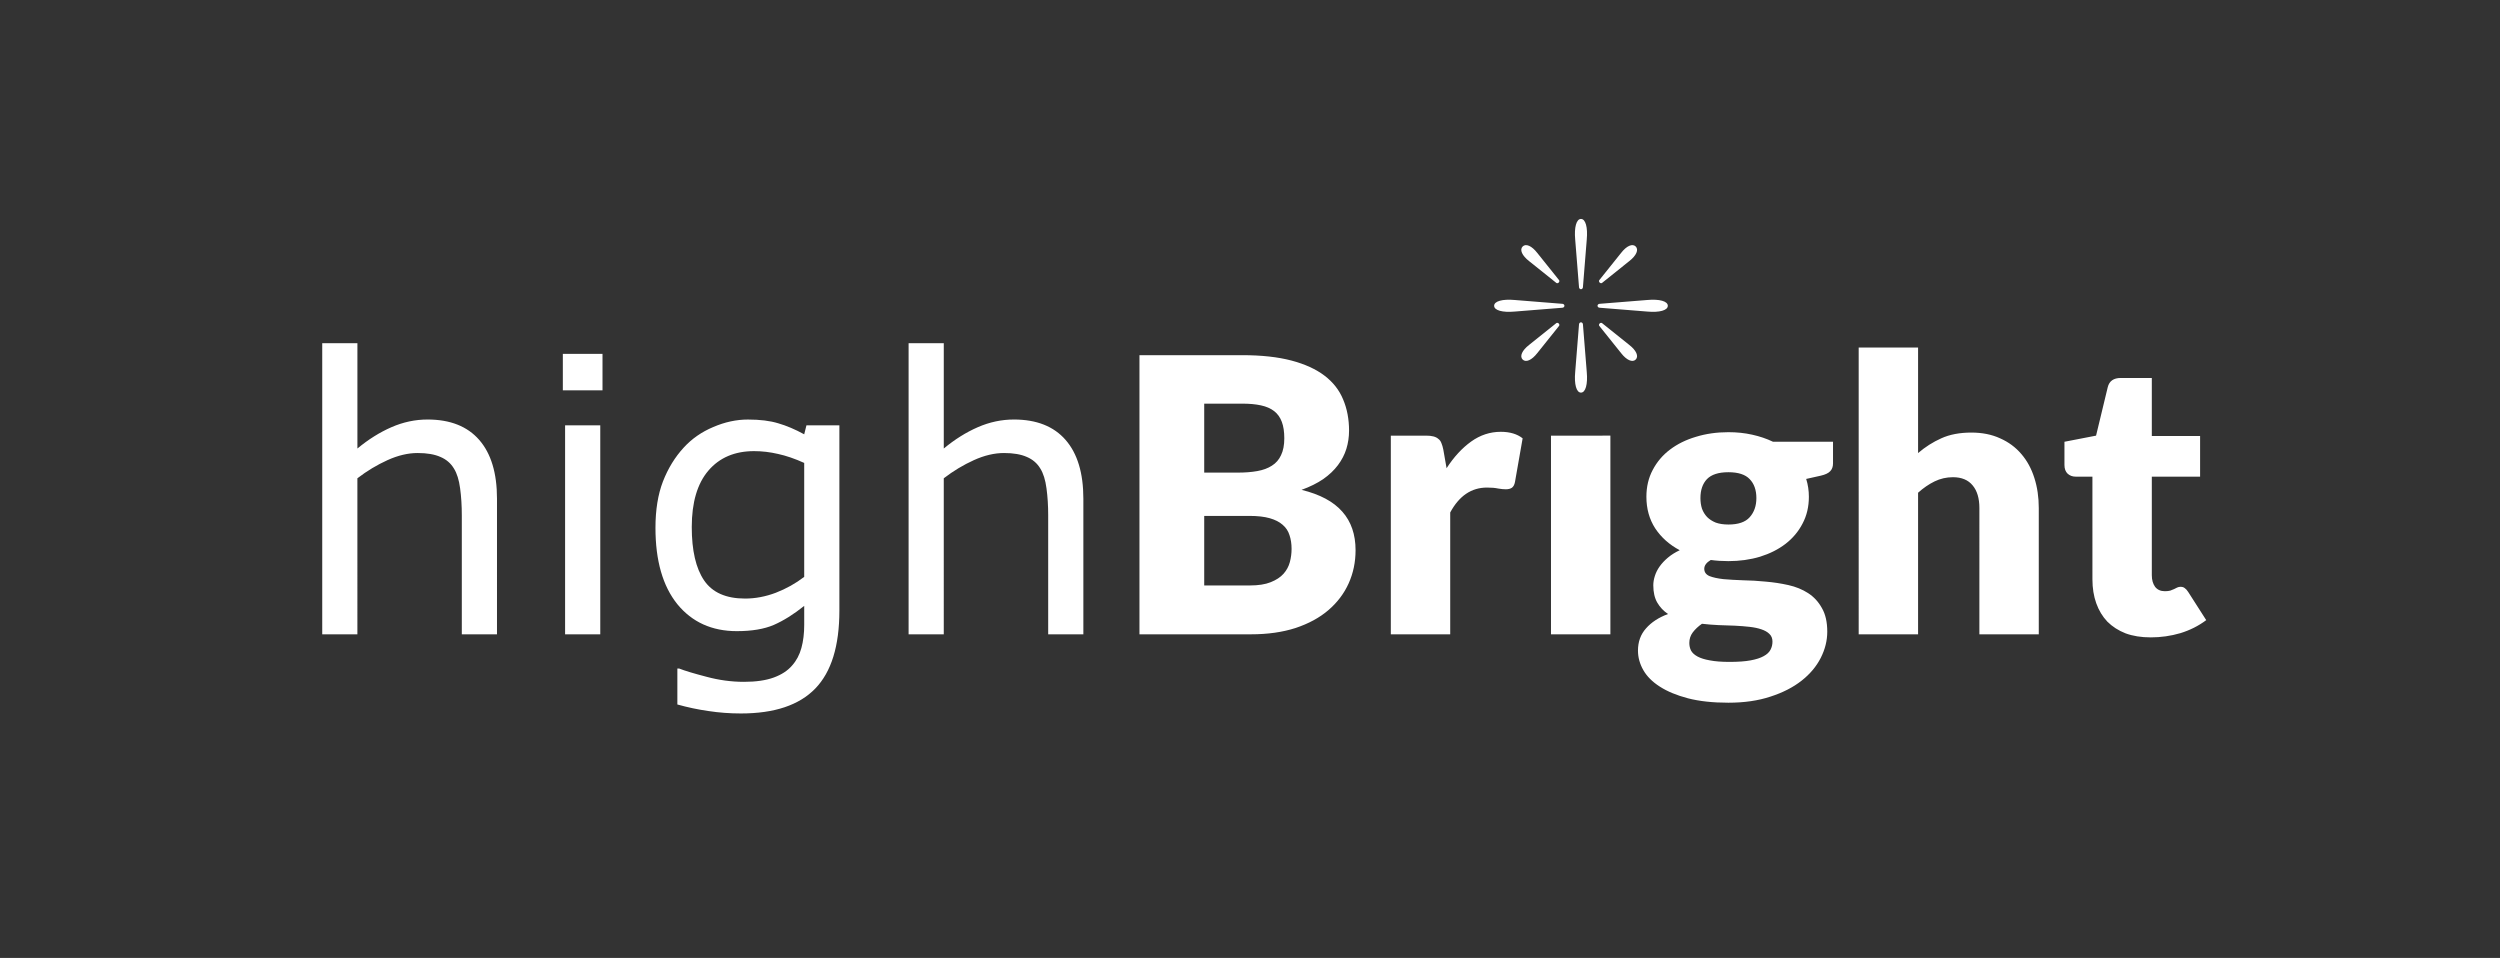<?xml version="1.0" encoding="UTF-8" standalone="no"?>
<svg width="260.975" height="100" version="1.1" id="svg10" sodipodi:docname="praevar_grouped.svg" inkscape:version="1.3 (0e150ed6c4, 2023-07-21)" viewBox="0 0 260.975 100" xmlns:inkscape="http://www.inkscape.org/namespaces/inkscape" xmlns:sodipodi="http://sodipodi.sourceforge.net/DTD/sodipodi-0.dtd" xmlns="http://www.w3.org/2000/svg" xmlns:svg="http://www.w3.org/2000/svg">
  <rect x="0" y="0" width="260.975" height="100" fill="#333333" stroke="none"/>
  <sodipodi:namedview id="namedview1" pagecolor="#ffffff" bordercolor="#111111" borderopacity="1" inkscape:showpageshadow="0" inkscape:pageopacity="0" inkscape:pagecheckerboard="1" inkscape:deskcolor="#d1d1d1" inkscape:zoom="3.7302392" inkscape:cx="131.76099" inkscape:cy="94.766042" inkscape:window-width="2964" inkscape:window-height="1237" inkscape:window-x="94" inkscape:window-y="173" inkscape:window-maximized="0" inkscape:current-layer="svg10"/>
  <defs id="defs9">
    <svg id="a1494896655702" width="51" height="51" enable-background="new 0 0 100 100" version="1.1" viewBox="0 0 100 100">
      <g display="none" id="g1">
        <ellipse cx="50" cy="-15.153" rx="801.6" ry="300.28" display="inline" old_fill="#000000" id="ellipse1"/>
      </g>
      <path d="m 50,43.005 c -0.412,0 -0.782,-0.352 -0.826,-0.826 L 47.556,22.02 c -0.485,-5.252 0.52,-8.743 2.443,-8.743 1.924,0 2.929,3.492 2.443,8.743 L 50.824,42.179 C 50.782,42.653 50.412,43.005 50,43.005 Z" id="path1"/>
      <path d="m 50,56.995 c 0.412,0 0.782,0.352 0.826,0.826 l 1.618,20.159 c 0.485,5.252 -0.52,8.743 -2.443,8.743 -1.924,0 -2.929,-3.492 -2.443,-8.743 L 49.176,57.821 C 49.218,57.347 49.588,56.995 50,56.995 Z" id="path2"/>
      <path d="m 56.995,50 c 0,-0.412 0.352,-0.782 0.826,-0.826 L 77.98,47.556 c 5.252,-0.485 8.743,0.52 8.743,2.443 0,1.924 -3.492,2.929 -8.743,2.443 L 57.821,50.824 C 57.347,50.782 56.995,50.412 56.995,50 Z" id="path3"/>
      <path d="m 43.005,50 c 0,0.412 -0.352,0.782 -0.826,0.826 L 22.02,52.444 c -5.252,0.485 -8.743,-0.52 -8.743,-2.443 0,-1.924 3.492,-2.929 8.743,-2.443 l 20.159,1.618 c 0.474,0.042 0.826,0.412 0.826,0.824 z" id="path4"/>
      <path d="m 57.899,40.179 c -0.291,-0.291 -0.372,-0.733 -0.16,-1.008 l 9.197,-11.485 c 2.351,-3.037 4.853,-4.118 6.213,-2.758 1.36,1.36 0.28,3.862 -2.758,6.213 L 58.906,40.34 c -0.274,0.212 -0.716,0.131 -1.007,-0.161 z" id="path5"/>
      <path d="m 40.585,57.489 c 0.291,0.291 0.372,0.733 0.16,1.008 l -9.197,11.485 c -2.351,3.037 -4.853,4.118 -6.213,2.758 -1.36,-1.36 -0.28,-3.862 2.758,-6.213 L 39.578,57.33 c 0.274,-0.213 0.716,-0.133 1.007,0.159 z" id="path6"/>
      <path d="m 57.897,57.491 c 0.291,-0.291 0.733,-0.372 1.008,-0.16 l 11.485,9.197 c 3.037,2.351 4.118,4.853 2.758,6.213 -1.36,1.36 -3.862,0.28 -6.213,-2.758 L 57.738,58.498 c -0.214,-0.274 -0.133,-0.716 0.159,-1.007 z" id="path7"/>
      <path d="m 40.587,40.177 c -0.291,0.291 -0.733,0.372 -1.008,0.16 L 28.095,31.14 c -3.037,-2.351 -4.118,-4.853 -2.758,-6.213 1.36,-1.36 3.862,-0.28 6.213,2.758 l 9.197,11.485 c 0.213,0.274 0.132,0.716 -0.16,1.007 z" id="path8"/>
    </svg>
    <!--?xml version="1.0"?-->
    <svg id="t1494896655702" width="691.77" height="262.6" version="1.1">
      <path d="m 37.686,35.006 c 6.208,0 13.408,4.643 13.408,13.982 0,9.651 -7.199,14.138 -13.408,14.138 -4.695,0 -7.356,-2.765 -7.513,-3.861 v 13.251 h -7.46 v -15.964 -21.077 h 7.46 v 3.026 c 0.157,-0.574 2.817,-3.495 7.513,-3.495 z M 36.643,56.5 c 3.756,0 7.199,-2.556 7.199,-7.513 0,-4.8 -3.443,-7.356 -7.199,-7.356 -3.652,0 -6.834,2.504 -6.834,7.356 0,5.008 3.182,7.513 6.834,7.513 z m 34.814,-21.442 c 0.678,0 1.304,0 1.982,0.157 v 7.147 C 72.813,42.205 72.187,42.205 71.665,42.205 c -5.008,0 -9.13,3.6 -9.599,8.817 V 62.604 H 54.606 V 35.476 h 7.46 v 6.782 c 1.2,-4.121 4.487,-7.199 9.391,-7.199 z m 39.875,-0.052 c 6.156,0 14.66,4.643 13.042,16.642 h -19.72 c 0.939,3.391 3.756,5.165 7.408,5.165 3.391,0 4.695,-0.783 6.626,-1.826 l 4.121,4.017 c -2.348,2.452 -5.686,4.121 -11.008,4.121 -2.556,0 -5.217,-0.626 -7.617,-1.93 v 1.409 h -7.46 v -3.339 c -0.157,1.096 -2.817,3.861 -7.513,3.861 -6.208,0 -13.408,-4.487 -13.408,-14.138 0,-9.338 7.199,-13.982 13.408,-13.982 4.695,0 7.356,2.921 7.513,3.495 v -3.026 h 7.46 v 1.461 c 2.296,-1.304 4.852,-1.93 7.147,-1.93 z m 0,6.365 c -2.713,0 -5.582,1.669 -6.573,5.008 h 13.042 c -0.835,-3.339 -3.808,-5.008 -6.469,-5.008 z m -21.077,15.129 c 3.652,0 6.834,-2.504 6.834,-7.513 0,-4.852 -3.182,-7.356 -6.834,-7.356 -3.756,0 -7.199,2.556 -7.199,7.356 0,4.956 3.443,7.513 7.199,7.513 z m 67.264,-21.129 -12.156,27.233 h -6.521 l -12.156,-27.233 h 7.46 l 7.93,18.26 7.982,-18.26 h 7.46 z m 23.024,0.104 h 7.46 v 27.128 h -7.46 v -3.339 c -0.157,1.096 -2.817,3.861 -7.513,3.861 -6.208,0 -13.408,-4.487 -13.408,-14.138 0,-9.338 7.199,-13.982 13.408,-13.982 4.695,0 7.356,2.921 7.513,3.495 v -3.026 z m -6.469,21.025 c 3.652,0 6.834,-2.504 6.834,-7.513 0,-4.852 -3.182,-7.356 -6.834,-7.356 -3.756,0 -7.199,2.556 -7.199,7.356 0,4.956 3.443,7.513 7.199,7.513 z m 35.179,-21.442 c 0.678,0 1.304,0 1.982,0.157 v 7.147 c -0.626,-0.157 -1.252,-0.157 -1.774,-0.157 -5.008,0 -9.13,3.6 -9.599,8.817 v 11.582 h -7.46 v -27.128 h 7.46 v 6.782 c 1.2,-4.121 4.487,-7.199 9.391,-7.199 z" fill="#1e1e1f" id="path9"/>
    </svg>
  </defs>
  <path style="font-size:40px;line-height:125%;font-family:Sans;-inkscape-font-specification:'Sans, Normal';letter-spacing:0px;word-spacing:0px;fill:#ffffff;fill-opacity:1;stroke-width:1px" d="m 51.88,66.216 h -3.672 v -12.422 q 0,-1.504 -0.176,-2.812 -0.176,-1.328 -0.645,-2.07 -0.488,-0.82 -1.406,-1.211 -0.918,-0.41 -2.383,-0.41 -1.504,0 -3.145,0.742 -1.641,0.742 -3.145,1.895 V 66.216 H 33.638 V 35.825 h 3.672 v 10.996 q 1.719,-1.426 3.555,-2.227 1.836,-0.801 3.77,-0.801 3.535,0 5.391,2.129 1.855,2.129 1.855,6.133 z M 62.896,40.747 H 58.755 V 36.938 h 4.141 z M 62.662,66.216 H 58.99 V 44.399 h 3.672 z m 24.961,-2.48 q 0,5.547 -2.52,8.145 -2.52,2.598 -7.754,2.598 -1.738,0 -3.398,-0.254 -1.641,-0.234 -3.242,-0.684 v -3.75 h 0.195 q 0.898,0.352 2.852,0.859 1.953,0.527 3.906,0.527 1.875,0 3.105,-0.449 1.23,-0.449 1.914,-1.25 0.684,-0.762 0.977,-1.836 0.293,-1.074 0.293,-2.402 v -1.992 q -1.66,1.328 -3.184,1.992 -1.504,0.645 -3.848,0.645 -3.906,0 -6.211,-2.812 -2.285,-2.832 -2.285,-7.969 0,-2.813 0.781,-4.844 0.801,-2.051 2.168,-3.535 1.27,-1.387 3.086,-2.148 1.816,-0.781 3.613,-0.781 1.895,0 3.164,0.391 1.289,0.371 2.715,1.152 l 0.234,-0.938 h 3.438 z m -3.672,-3.516 V 48.325 q -1.465,-0.664 -2.734,-0.938 -1.25,-0.293 -2.5,-0.293 -3.027,0 -4.766,2.031 -1.738,2.031 -1.738,5.898 0,3.672 1.289,5.566 1.289,1.895 4.277,1.895 1.602,0 3.203,-0.605 1.621,-0.625 2.969,-1.66 z m 29.141,5.996 h -3.672 v -12.422 q 0,-1.504 -0.176,-2.812 -0.176,-1.328 -0.645,-2.07 -0.488,-0.82 -1.406,-1.211 -0.918,-0.41 -2.383,-0.41 -1.504,0 -3.145,0.742 -1.641,0.742 -3.145,1.895 V 66.216 H 94.849 V 35.825 h 3.672 v 10.996 q 1.719,-1.426 3.555,-2.227 1.836,-0.801 3.77,-0.801 3.535,0 5.391,2.129 1.855,2.129 1.855,6.133 z" id="path27"/>
  <path style="font-weight:900;font-size:40px;line-height:125%;font-family:Lato;-inkscape-font-specification:'Lato, Heavy';letter-spacing:0px;word-spacing:0px;fill:#ffffff;fill-opacity:1;stroke-width:1px" d="M 118.948,66.216 V 37.076 h 10.72 c 2.013,0 3.727,0.187 5.14,0.56 1.413,0.373 2.567,0.9 3.46,1.58 0.893,0.68 1.54,1.507 1.94,2.48 0.413,0.973 0.62,2.06 0.62,3.26 0,0.653 -0.093,1.287 -0.28,1.9 -0.187,0.6 -0.48,1.167 -0.88,1.7 -0.4,0.533 -0.913,1.02 -1.54,1.46 -0.627,0.427 -1.38,0.8 -2.26,1.12 1.92,0.467 3.34,1.227 4.26,2.28 0.92,1.04 1.38,2.38 1.38,4.02 0,1.24 -0.24,2.393 -0.72,3.46 -0.48,1.067 -1.187,2 -2.12,2.8 -0.92,0.787 -2.06,1.407 -3.42,1.86 -1.36,0.44 -2.913,0.66 -4.66,0.66 z m 6.76,-12.36 v 7.26 h 4.76 c 0.893,0 1.62,-0.113 2.18,-0.34 0.573,-0.227 1.02,-0.52 1.34,-0.88 0.32,-0.36 0.54,-0.767 0.66,-1.22 0.12,-0.453 0.18,-0.913 0.18,-1.38 0,-0.533 -0.073,-1.013 -0.22,-1.44 -0.133,-0.427 -0.373,-0.787 -0.72,-1.08 -0.333,-0.293 -0.78,-0.52 -1.34,-0.68 -0.56,-0.16 -1.267,-0.24 -2.12,-0.24 z m 0,-4.52 h 3.52 c 0.747,0 1.42,-0.053 2.02,-0.16 0.6,-0.107 1.107,-0.293 1.52,-0.56 0.427,-0.267 0.747,-0.633 0.96,-1.1 0.227,-0.467 0.34,-1.053 0.34,-1.76 0,-0.693 -0.087,-1.267 -0.26,-1.72 -0.173,-0.467 -0.44,-0.84 -0.8,-1.12 -0.36,-0.28 -0.82,-0.48 -1.38,-0.6 -0.547,-0.12 -1.2,-0.18 -1.96,-0.18 h -3.96 z m 19.48,16.88 V 45.476 h 3.68 c 0.307,0 0.56,0.027 0.76,0.08 0.213,0.053 0.387,0.14 0.52,0.26 0.147,0.107 0.253,0.253 0.32,0.44 0.08,0.187 0.147,0.413 0.2,0.68 l 0.34,1.94 c 0.76,-1.173 1.613,-2.1 2.56,-2.78 0.947,-0.68 1.98,-1.02 3.1,-1.02 0.947,0 1.707,0.227 2.28,0.68 l -0.8,4.56 c -0.053,0.28 -0.16,0.48 -0.32,0.6 -0.16,0.107 -0.373,0.16 -0.64,0.16 -0.227,0 -0.493,-0.027 -0.8,-0.08 -0.307,-0.067 -0.693,-0.1 -1.16,-0.1 -1.627,0 -2.907,0.867 -3.84,2.6 v 12.72 z m 22.92,-20.74 v 20.74 h -6.2 V 45.476 Z m 12.32,-0.36 c 0.88,0 1.707,0.087 2.48,0.26 0.787,0.173 1.513,0.42 2.18,0.74 h 6.26 v 2.26 c 0,0.347 -0.1,0.62 -0.3,0.82 -0.187,0.2 -0.513,0.353 -0.98,0.46 l -1.52,0.34 c 0.187,0.6 0.28,1.22 0.28,1.86 0,1.04 -0.22,1.973 -0.66,2.8 -0.427,0.827 -1.02,1.533 -1.78,2.12 -0.747,0.573 -1.633,1.02 -2.66,1.34 -1.027,0.307 -2.127,0.46 -3.3,0.46 -0.653,0 -1.267,-0.04 -1.84,-0.12 -0.453,0.267 -0.68,0.573 -0.68,0.92 0,0.347 0.18,0.6 0.54,0.76 0.373,0.147 0.86,0.253 1.46,0.32 0.6,0.053 1.287,0.093 2.06,0.12 0.773,0.013 1.56,0.06 2.36,0.14 0.8,0.067 1.587,0.187 2.36,0.36 0.773,0.173 1.46,0.453 2.06,0.84 0.6,0.387 1.08,0.907 1.44,1.56 0.373,0.64 0.56,1.46 0.56,2.46 0,0.933 -0.227,1.847 -0.68,2.74 -0.453,0.893 -1.12,1.687 -2,2.38 -0.88,0.693 -1.96,1.247 -3.24,1.66 -1.28,0.427 -2.747,0.64 -4.4,0.64 -1.627,0 -3.033,-0.153 -4.22,-0.46 -1.173,-0.307 -2.153,-0.713 -2.94,-1.22 -0.773,-0.493 -1.347,-1.067 -1.72,-1.72 -0.373,-0.653 -0.56,-1.333 -0.56,-2.04 0,-0.92 0.28,-1.693 0.84,-2.32 0.56,-0.64 1.327,-1.14 2.3,-1.5 -0.467,-0.307 -0.84,-0.7 -1.12,-1.18 -0.28,-0.48 -0.42,-1.087 -0.42,-1.82 0,-0.307 0.053,-0.627 0.16,-0.96 0.107,-0.347 0.273,-0.68 0.5,-1 0.227,-0.32 0.513,-0.627 0.86,-0.92 0.347,-0.293 0.76,-0.553 1.24,-0.78 -1.08,-0.573 -1.933,-1.333 -2.56,-2.28 -0.613,-0.947 -0.92,-2.047 -0.92,-3.3 0,-1.04 0.22,-1.973 0.66,-2.8 0.44,-0.84 1.04,-1.547 1.8,-2.12 0.773,-0.587 1.68,-1.033 2.72,-1.34 1.04,-0.32 2.167,-0.48 3.38,-0.48 z m 4.6,21.86 c 0,-0.333 -0.107,-0.6 -0.32,-0.8 -0.2,-0.2 -0.48,-0.36 -0.84,-0.48 -0.347,-0.12 -0.76,-0.207 -1.24,-0.26 -0.467,-0.053 -0.973,-0.093 -1.52,-0.12 -0.547,-0.027 -1.113,-0.047 -1.7,-0.06 -0.587,-0.027 -1.167,-0.073 -1.74,-0.14 -0.387,0.267 -0.707,0.567 -0.96,0.9 -0.24,0.32 -0.36,0.687 -0.36,1.1 0,0.293 0.06,0.56 0.18,0.8 0.133,0.24 0.36,0.447 0.68,0.62 0.32,0.173 0.747,0.307 1.28,0.4 0.547,0.107 1.233,0.16 2.06,0.16 0.893,0 1.627,-0.053 2.2,-0.16 0.573,-0.107 1.027,-0.253 1.36,-0.44 0.347,-0.187 0.587,-0.413 0.72,-0.68 0.133,-0.253 0.2,-0.533 0.2,-0.84 z m -4.6,-12.22 c 1.027,0 1.767,-0.253 2.22,-0.76 0.467,-0.52 0.7,-1.187 0.7,-2 0,-0.84 -0.233,-1.5 -0.7,-1.98 -0.453,-0.48 -1.193,-0.72 -2.22,-0.72 -1.027,0 -1.773,0.24 -2.24,0.72 -0.453,0.48 -0.68,1.14 -0.68,1.98 0,0.4 0.053,0.767 0.16,1.1 0.12,0.333 0.3,0.627 0.54,0.88 0.24,0.24 0.54,0.433 0.9,0.58 0.373,0.133 0.813,0.2 1.32,0.2 z m 13.6,11.46 V 36.276 h 6.2 v 11.02 c 0.747,-0.64 1.553,-1.153 2.42,-1.54 0.88,-0.4 1.927,-0.6 3.14,-0.6 1.133,0 2.133,0.2 3,0.6 0.88,0.387 1.62,0.933 2.22,1.64 0.6,0.693 1.053,1.527 1.36,2.5 0.307,0.96 0.46,2.007 0.46,3.14 v 13.18 h -6.2 V 53.036 c 0,-1.013 -0.233,-1.8 -0.7,-2.36 -0.467,-0.573 -1.153,-0.86 -2.06,-0.86 -0.68,0 -1.32,0.147 -1.92,0.44 -0.6,0.293 -1.173,0.687 -1.72,1.18 v 14.78 z m 30.48,0.32 c -0.987,0 -1.86,-0.14 -2.62,-0.42 -0.747,-0.293 -1.38,-0.7 -1.9,-1.22 -0.507,-0.533 -0.893,-1.173 -1.16,-1.92 -0.267,-0.747 -0.4,-1.58 -0.4,-2.5 V 49.756 h -1.76 c -0.32,0 -0.593,-0.1 -0.82,-0.3 -0.227,-0.213 -0.34,-0.52 -0.34,-0.92 v -2.42 l 3.3,-0.64 1.22,-5.06 c 0.16,-0.64 0.613,-0.96 1.36,-0.96 h 3.24 v 6.06 h 5.04 v 4.24 h -5.04 v 10.3 c 0,0.48 0.113,0.88 0.34,1.2 0.24,0.307 0.58,0.46 1.02,0.46 0.227,0 0.413,-0.02 0.56,-0.06 0.16,-0.053 0.293,-0.107 0.4,-0.16 0.12,-0.067 0.227,-0.12 0.32,-0.16 0.107,-0.053 0.227,-0.08 0.36,-0.08 0.187,0 0.333,0.047 0.44,0.14 0.12,0.08 0.24,0.213 0.36,0.4 l 1.88,2.94 c -0.8,0.6 -1.7,1.053 -2.7,1.36 -1,0.293 -2.033,0.44 -3.1,0.44 z" id="path28" sodipodi:nodetypes="ccssscscscccssccscccscsssccssccssccscscsccccscccccsscccscsccccccccscccscccscccscsccccsscssscsccssccsscssccscccsscccscccscscssccsscscscscccscccccscccsccscsscccsccsscscscccscccccscscccsccccs"/>
  <g id="g24-8" transform="matrix(0.484,0,0,0.484,152.696,19.578)" style="fill:#ffffff;fill-opacity:1">
    <path d="m 25.5,21.933 c -0.21,0 -0.399,-0.18 -0.421,-0.421 L 24.254,11.23 c -0.247,-2.679 0.265,-4.459 1.246,-4.459 0.981,0 1.494,1.781 1.246,4.459 L 25.92,21.511 C 25.899,21.753 25.71,21.933 25.5,21.933 Z" id="path17-3" style="fill:#ffffff;fill-opacity:1;stroke-width:0.51"/>
    <path d="m 25.5,29.067 c 0.21,0 0.399,0.18 0.421,0.421 l 0.825,10.281 c 0.247,2.679 -0.265,4.459 -1.246,4.459 -0.981,0 -1.494,-1.781 -1.246,-4.459 L 25.08,29.489 C 25.101,29.247 25.29,29.067 25.5,29.067 Z" id="path18-5" style="fill:#ffffff;fill-opacity:1;stroke-width:0.51"/>
    <path d="m 29.067,25.5 c 0,-0.21 0.18,-0.399 0.421,-0.421 L 39.77,24.254 c 2.679,-0.247 4.459,0.265 4.459,1.246 0,0.981 -1.781,1.494 -4.459,1.246 L 29.489,25.92 C 29.247,25.899 29.067,25.71 29.067,25.5 Z" id="path19-1" style="fill:#ffffff;fill-opacity:1;stroke-width:0.51"/>
    <path d="m 21.933,25.5 c 0,0.21 -0.18,0.399 -0.421,0.421 L 11.23,26.746 c -2.679,0.247 -4.459,-0.265 -4.459,-1.246 0,-0.981 1.781,-1.494 4.459,-1.246 l 10.281,0.825 c 0.242,0.021 0.421,0.21 0.421,0.42 z" id="path20-5" style="fill:#ffffff;fill-opacity:1;stroke-width:0.51"/>
    <path d="m 29.528,20.491 c -0.148,-0.148 -0.19,-0.374 -0.082,-0.514 l 4.69,-5.857 c 1.199,-1.549 2.475,-2.1 3.169,-1.407 0.694,0.694 0.143,1.97 -1.407,3.169 l -5.857,4.691 c -0.14,0.108 -0.365,0.067 -0.514,-0.082 z" id="path21-2" style="fill:#ffffff;fill-opacity:1;stroke-width:0.51"/>
    <path d="m 20.698,29.319 c 0.148,0.148 0.19,0.374 0.082,0.514 l -4.69,5.857 c -1.199,1.549 -2.475,2.1 -3.169,1.407 -0.694,-0.694 -0.143,-1.97 1.407,-3.169 l 5.857,-4.69 c 0.14,-0.109 0.365,-0.068 0.514,0.081 z" id="path22-9" style="fill:#ffffff;fill-opacity:1;stroke-width:0.51"/>
    <path d="m 29.527,29.32 c 0.148,-0.148 0.374,-0.19 0.514,-0.082 l 5.857,4.69 c 1.549,1.199 2.1,2.475 1.407,3.169 -0.694,0.694 -1.97,0.143 -3.169,-1.407 l -4.69,-5.857 c -0.109,-0.14 -0.068,-0.365 0.081,-0.514 z" id="path23-0" style="fill:#ffffff;fill-opacity:1;stroke-width:0.51"/>
    <path d="m 20.699,20.49 c -0.148,0.148 -0.374,0.19 -0.514,0.082 L 14.328,15.881 c -1.549,-1.199 -2.1,-2.475 -1.407,-3.169 0.694,-0.694 1.97,-0.143 3.169,1.407 l 4.69,5.857 c 0.109,0.14 0.067,0.365 -0.082,0.514 z" id="path24-0" style="fill:#ffffff;fill-opacity:1;stroke-width:0.51"/>
  </g>
</svg>